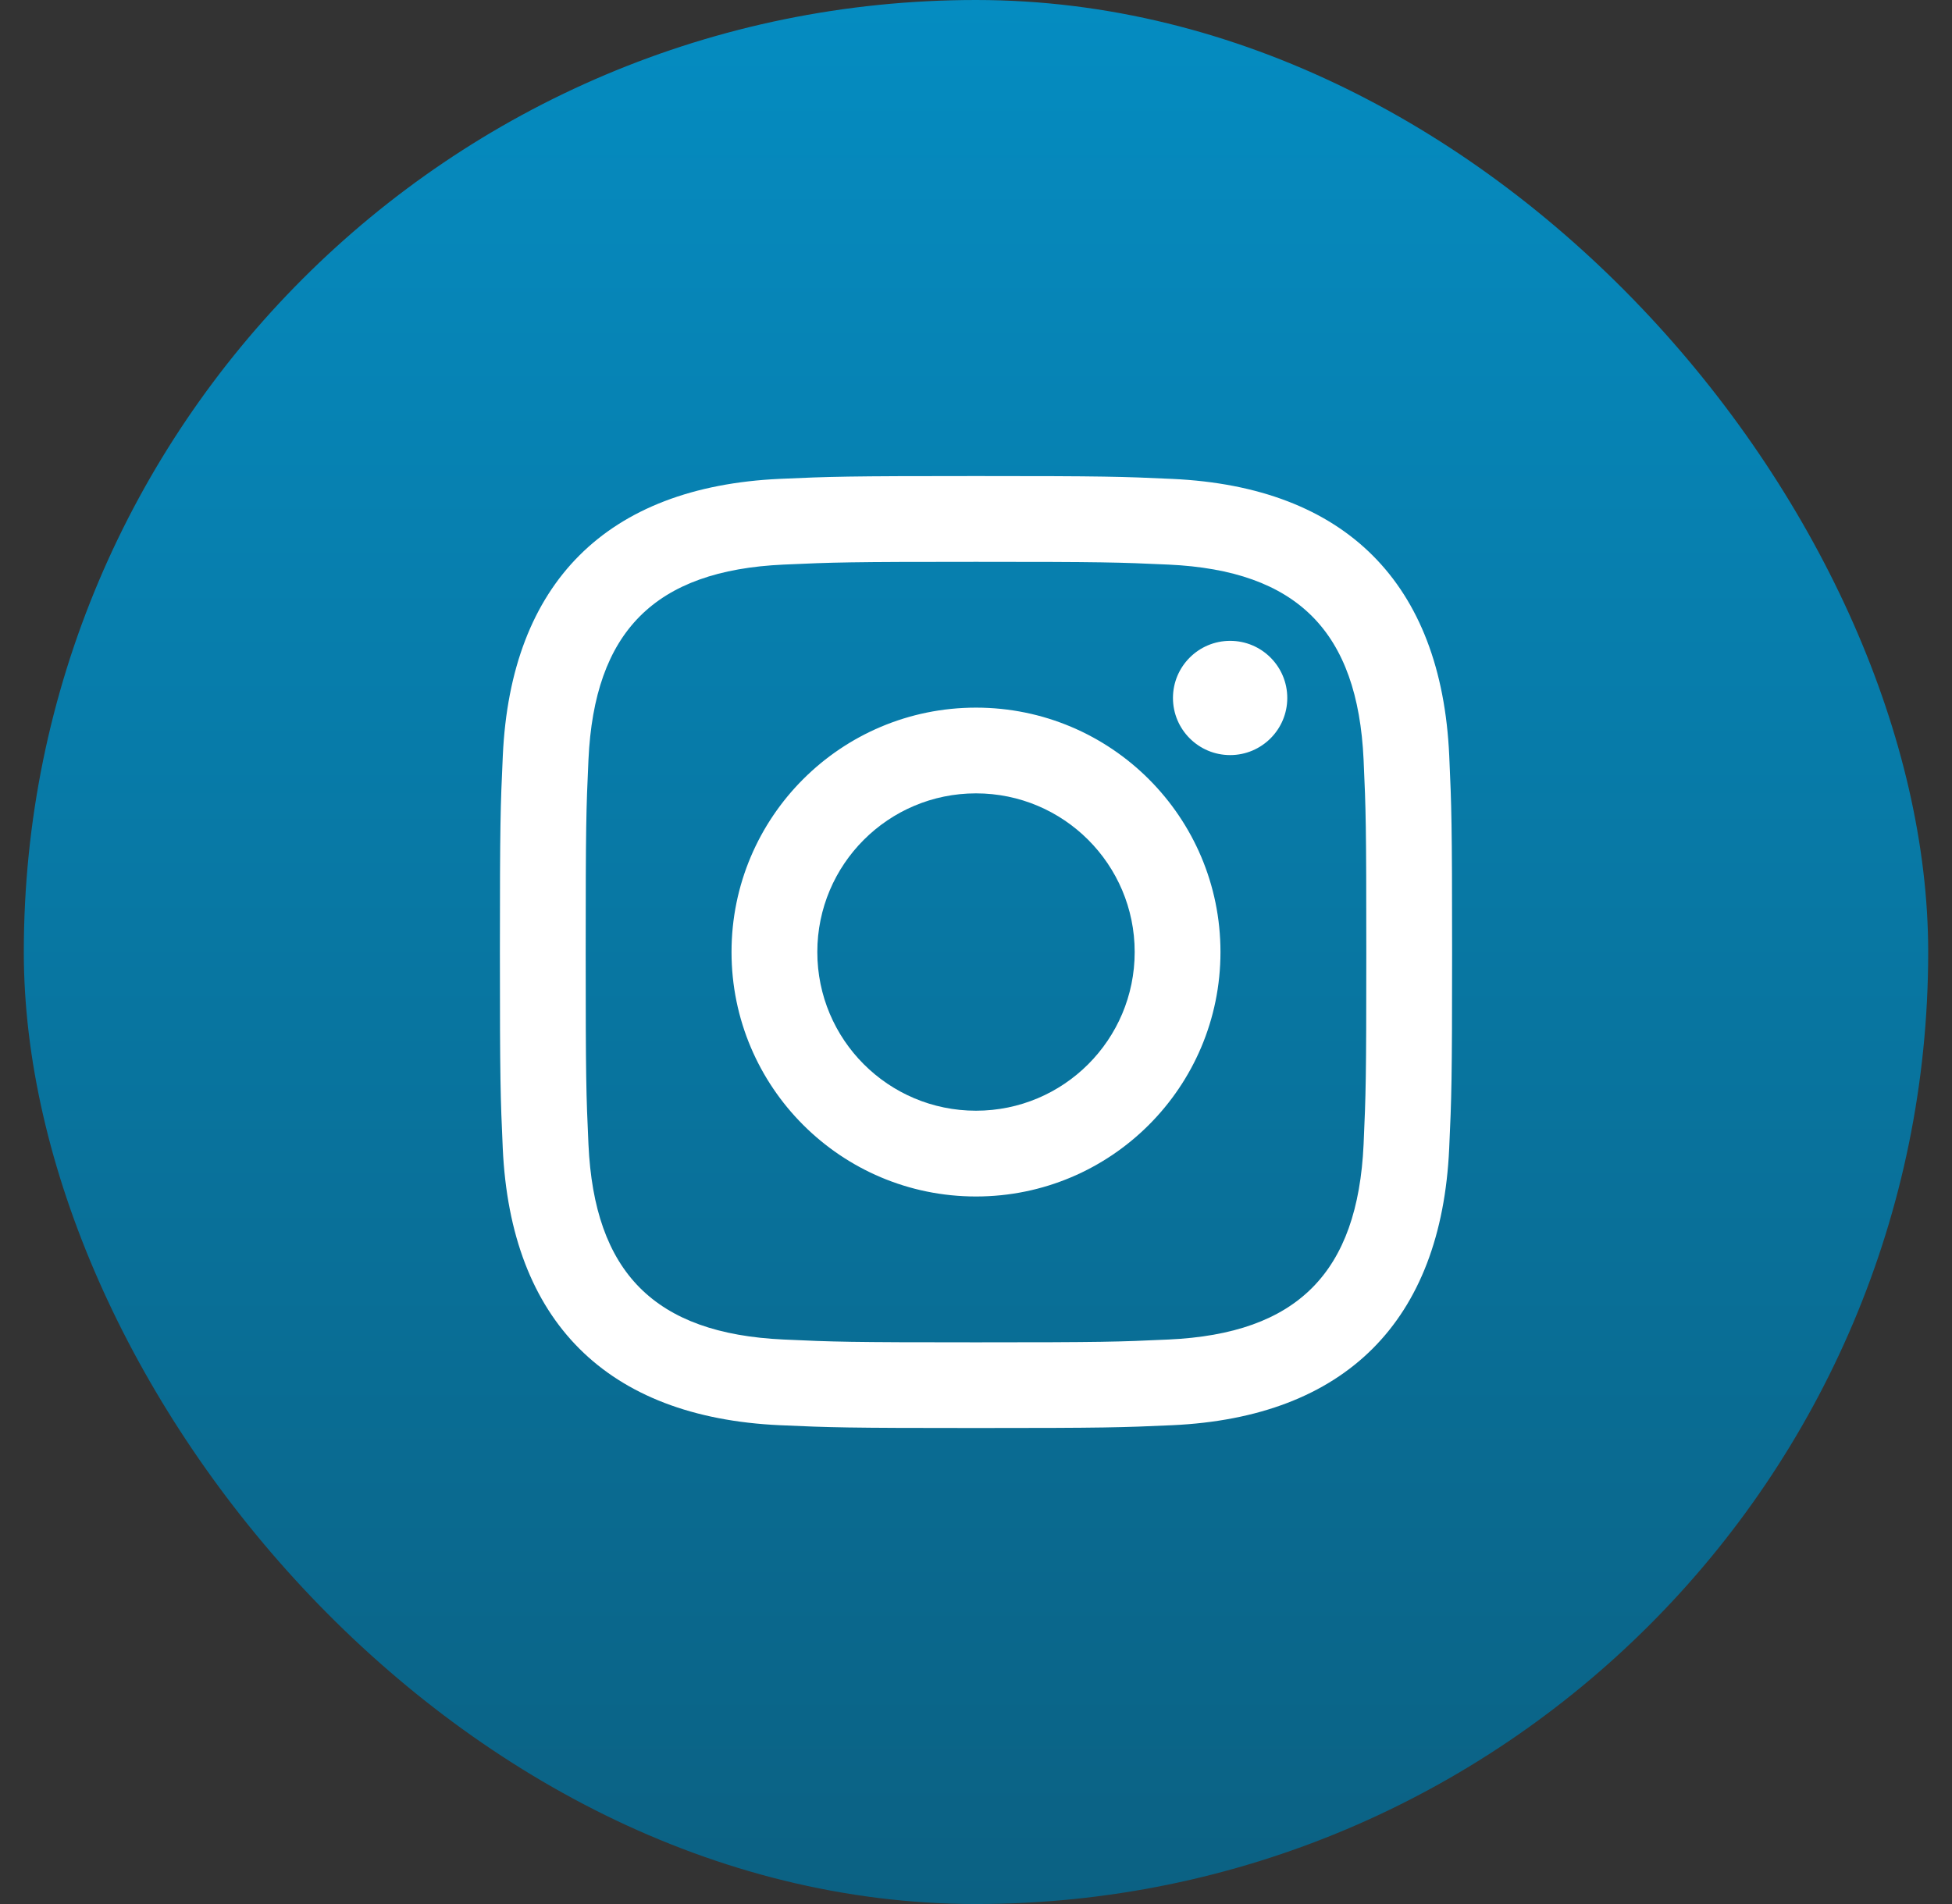 <svg width="41" height="40" viewBox="0 0 41 40" fill="none" xmlns="http://www.w3.org/2000/svg">
<rect x="0" y="0" width="41" height="40" fill="#333333" stroke="none"/>
<rect x="0.5" y="0" width="40" height="40" rx="20" fill="url(#paint0_linear_3395_26118)"/>
<g clip-path="url(#clip0_3395_26118)">
<path d="M20.5 11.803C23.17 11.803 23.487 11.813 24.542 11.861C27.252 11.985 28.517 13.271 28.641 15.96C28.689 17.015 28.698 17.331 28.698 20.001C28.698 22.672 28.688 22.988 28.641 24.042C28.517 26.73 27.254 28.018 24.542 28.141C23.487 28.19 23.172 28.2 20.5 28.2C17.83 28.2 17.513 28.19 16.459 28.141C13.742 28.017 12.483 26.726 12.36 24.041C12.312 22.987 12.302 22.671 12.302 20C12.302 17.331 12.312 17.015 12.36 15.96C12.484 13.271 13.747 11.984 16.459 11.861C17.514 11.813 17.83 11.803 20.5 11.803ZM20.5 10.001C17.784 10.001 17.444 10.012 16.378 10.06C12.746 10.227 10.727 12.242 10.561 15.877C10.512 16.945 10.5 17.285 10.5 20C10.5 22.716 10.512 23.057 10.56 24.124C10.727 27.756 12.742 29.774 16.377 29.941C17.444 29.989 17.784 30 20.5 30C23.216 30 23.557 29.989 24.623 29.941C28.252 29.774 30.275 27.759 30.439 24.124C30.488 23.057 30.5 22.716 30.5 20C30.5 17.285 30.488 16.945 30.44 15.878C30.277 12.25 28.259 10.228 24.624 10.061C23.557 10.012 23.216 10.001 20.5 10.001ZM20.5 14.866C17.664 14.866 15.365 17.165 15.365 20C15.365 22.836 17.664 25.136 20.5 25.136C23.336 25.136 25.635 22.837 25.635 20C25.635 17.165 23.336 14.866 20.5 14.866ZM20.5 23.334C18.659 23.334 17.167 21.842 17.167 20C17.167 18.16 18.659 16.667 20.5 16.667C22.341 16.667 23.833 18.16 23.833 20C23.833 21.842 22.341 23.334 20.5 23.334ZM25.838 13.463C25.175 13.463 24.637 14.001 24.637 14.663C24.637 15.325 25.175 15.863 25.838 15.863C26.501 15.863 27.038 15.325 27.038 14.663C27.038 14.001 26.501 13.463 25.838 13.463Z" fill="white"/>
</g>
<defs>
<linearGradient id="paint0_linear_3395_26118" x1="20.5" y1="0" x2="20.5" y2="40.001" gradientUnits="userSpaceOnUse">
<stop stop-color="#058CC1"/>
<stop offset="1" stop-color="#0B6183"/>
</linearGradient>
<clipPath id="clip0_3395_26118">
<rect width="20" height="20" fill="white" transform="translate(10.5 10.001)"/>
</clipPath>
</defs>
</svg>
